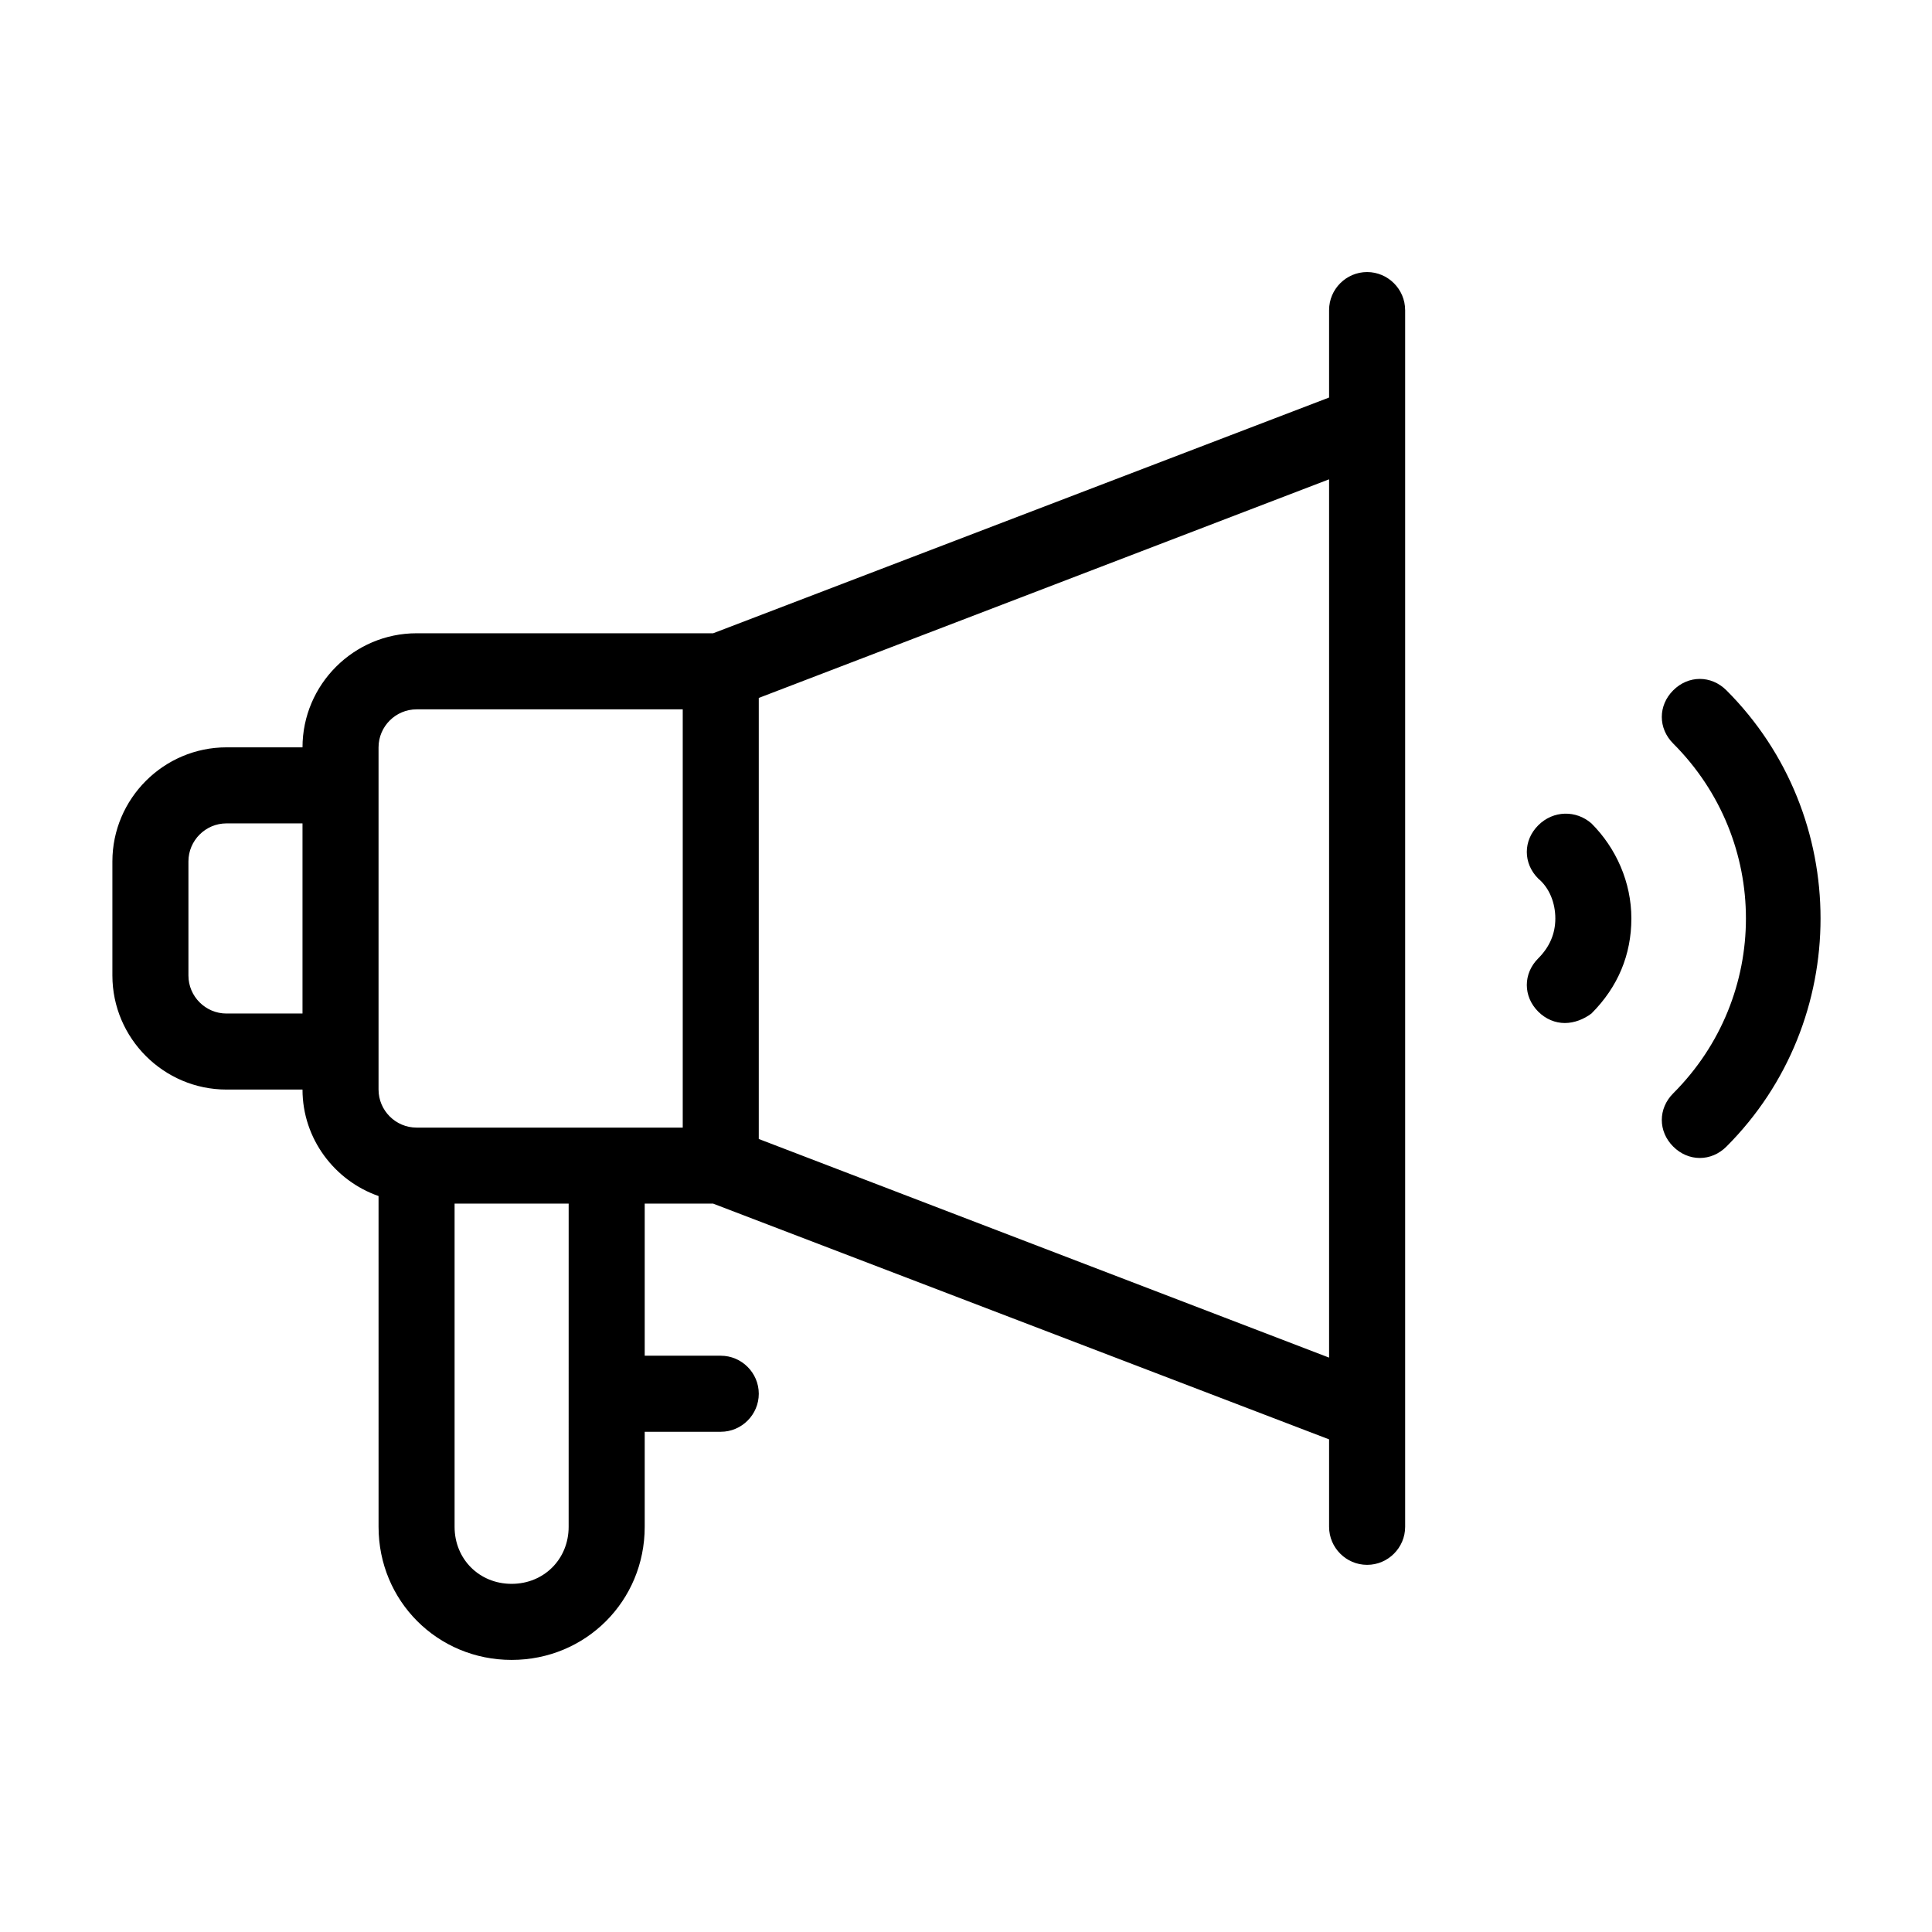 <?xml version="1.0" encoding="UTF-8"?>
<!-- The Best Svg Icon site in the world: iconSvg.co, Visit us! https://iconsvg.co -->
<svg fill="#000000" width="800px" height="800px" version="1.1" viewBox="144 144 512 512" xmlns="http://www.w3.org/2000/svg">
 <path d="m565.75 362.21c6.551 6.551 10.578 15.617 10.578 25.191 0 9.574-3.527 18.137-10.578 25.191-2.012 1.512-4.531 2.519-7.051 2.519s-5.039-1.008-7.055-3.023c-4.031-4.031-4.031-10.078 0-14.105 3.023-3.023 4.535-6.551 4.535-10.578 0-4.031-1.512-8.062-4.535-10.578-4.031-4.031-4.031-10.078 0-14.105 4.031-4.035 10.078-4.035 14.105-0.512zm35.773-35.266c-4.031-4.031-10.078-4.031-14.105 0-4.031 4.031-4.031 10.078 0 14.105 25.695 25.695 25.695 67.008 0 92.699-4.031 4.031-4.031 10.078 0 14.105 2.016 2.016 4.535 3.023 7.055 3.023 2.519 0 5.039-1.008 7.055-3.023 33.246-33.246 33.246-87.656-0.004-120.91zm-85.145-100.76v322.44c0 5.543-4.535 10.078-10.078 10.078s-10.078-4.535-10.078-10.078v-23.176l-163.23-62.473h-18.137v40.305h20.152c5.543 0 10.078 4.535 10.078 10.078s-4.535 10.078-10.078 10.078h-20.152v25.191c0 19.648-15.617 35.266-35.266 35.266-19.648 0-35.266-15.617-35.266-35.266l-0.004-87.668c-11.586-4.031-20.152-15.113-20.152-28.215h-20.152c-16.625 0-30.23-13.602-30.23-30.23v-30.23c0-16.625 13.602-30.23 30.23-30.23h20.152c0-16.625 13.602-30.23 30.23-30.23h78.594l163.23-62.473v-23.176c0-5.543 4.535-10.078 10.078-10.078 5.539 0.012 10.074 4.543 10.074 10.086zm-272.06 125.95v80.613c0 5.543 4.535 10.078 10.078 10.078h70.535v-110.84h-70.535c-5.543 0-10.078 4.535-10.078 10.078zm-20.152 60.457v-50.383h-20.152c-5.543 0-10.078 4.535-10.078 10.078v30.23c0 5.543 4.535 10.078 10.078 10.078zm70.535 50.383h-30.23v85.648c0 8.566 6.551 15.113 15.113 15.113 8.566 0 15.113-6.551 15.113-15.113zm201.52 40.809v-232.76l-151.14 57.938v116.88z"/>
</svg>